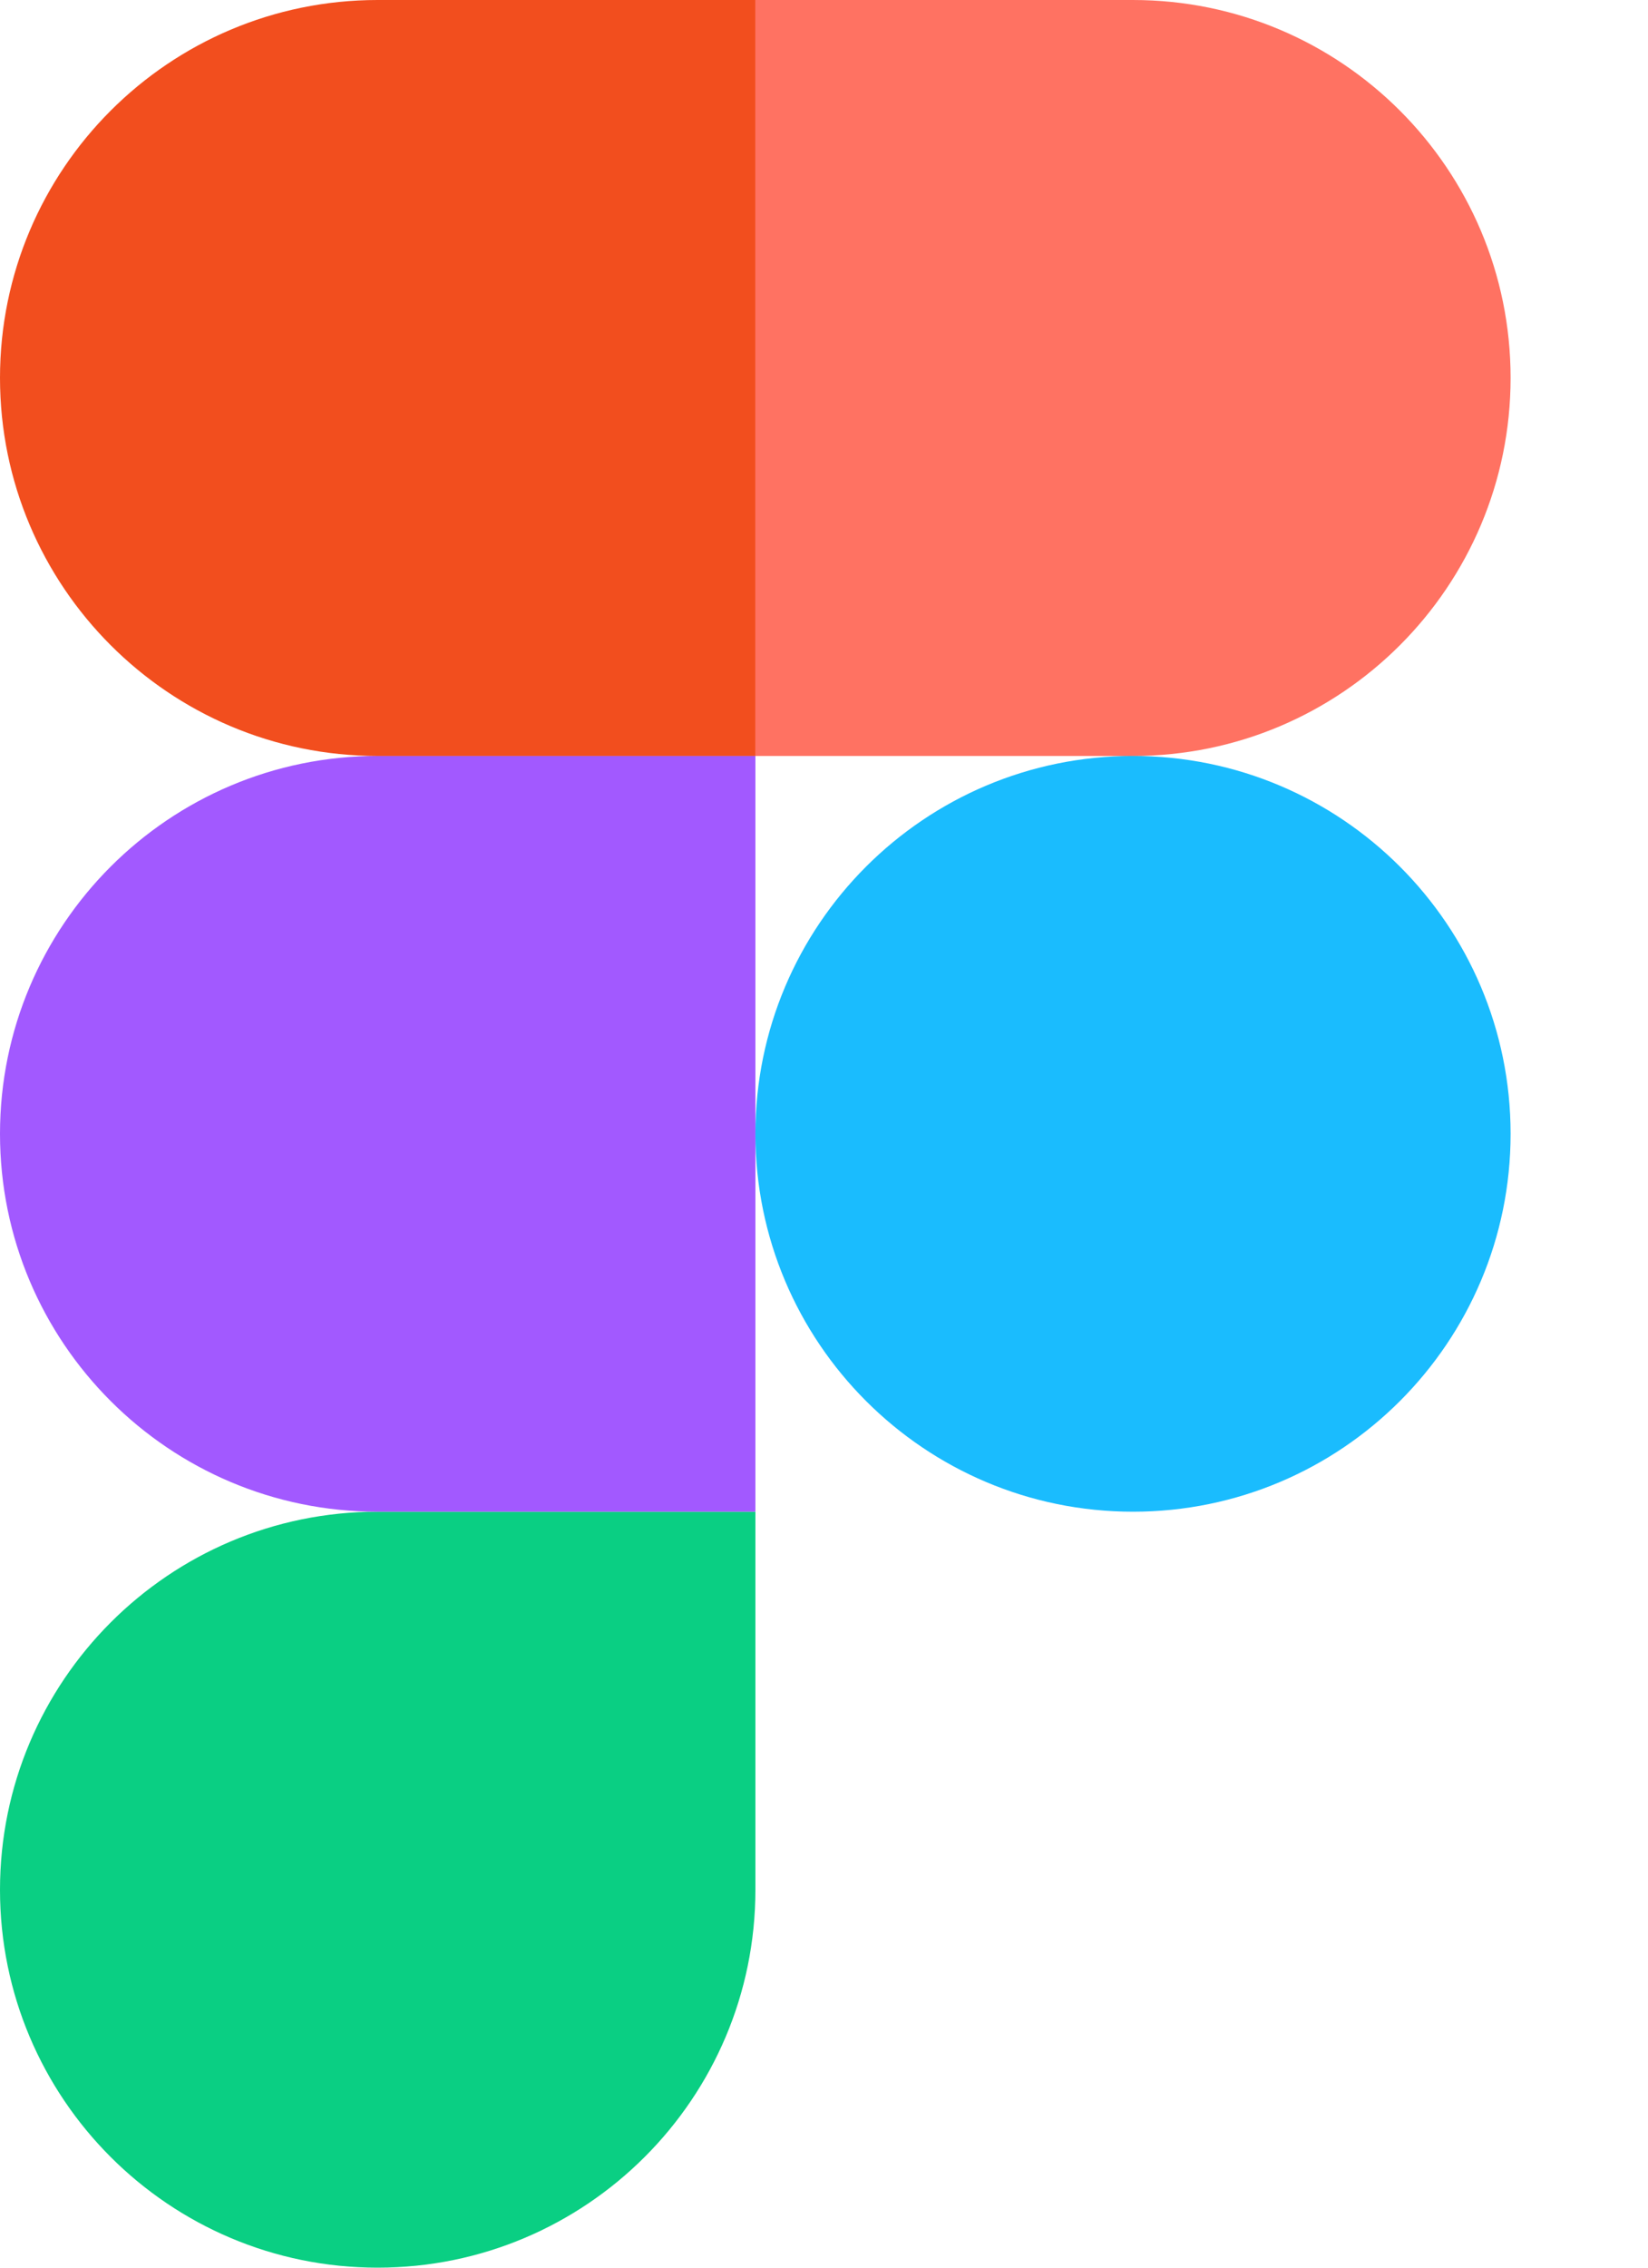 <svg width="8" height="11" viewBox="0 0 8 11" fill="none" xmlns="http://www.w3.org/2000/svg">
<g id="Figma" clip-path="url(#clip0_0_166)">
<path id="Vector" d="M1.833 11C2.845 11 3.667 10.179 3.667 9.167V7.333H1.833C0.821 7.333 0 8.155 0 9.167C0 10.179 0.821 11 1.833 11Z" fill="#0ACF83"/>
<path id="Vector_2" d="M0 5.5C0 4.488 0.821 3.667 1.833 3.667H3.667V7.333H1.833C0.821 7.333 0 6.512 0 5.5Z" fill="#A259FF"/>
<path id="Vector_3" d="M0 1.833C0 0.821 0.821 0 1.833 0H3.667V3.667H1.833C0.821 3.667 0 2.845 0 1.833Z" fill="#F24E1E"/>
<path id="Vector_4" d="M3.667 0H5.5C6.512 0 7.333 0.821 7.333 1.833C7.333 2.845 6.512 3.667 5.5 3.667H3.667V0Z" fill="#FF7262"/>
<path id="Vector_5" d="M7.333 5.5C7.333 6.512 6.512 7.333 5.5 7.333C4.488 7.333 3.667 6.512 3.667 5.5C3.667 4.488 4.488 3.667 5.5 3.667C6.512 3.667 7.333 4.488 7.333 5.5Z" fill="#1ABCFE"/>
</g>
<defs>
<clipPath id="clip0_0_166">
<rect width="7.333" height="11" fill="white"/>
</clipPath>
</defs>
</svg>

